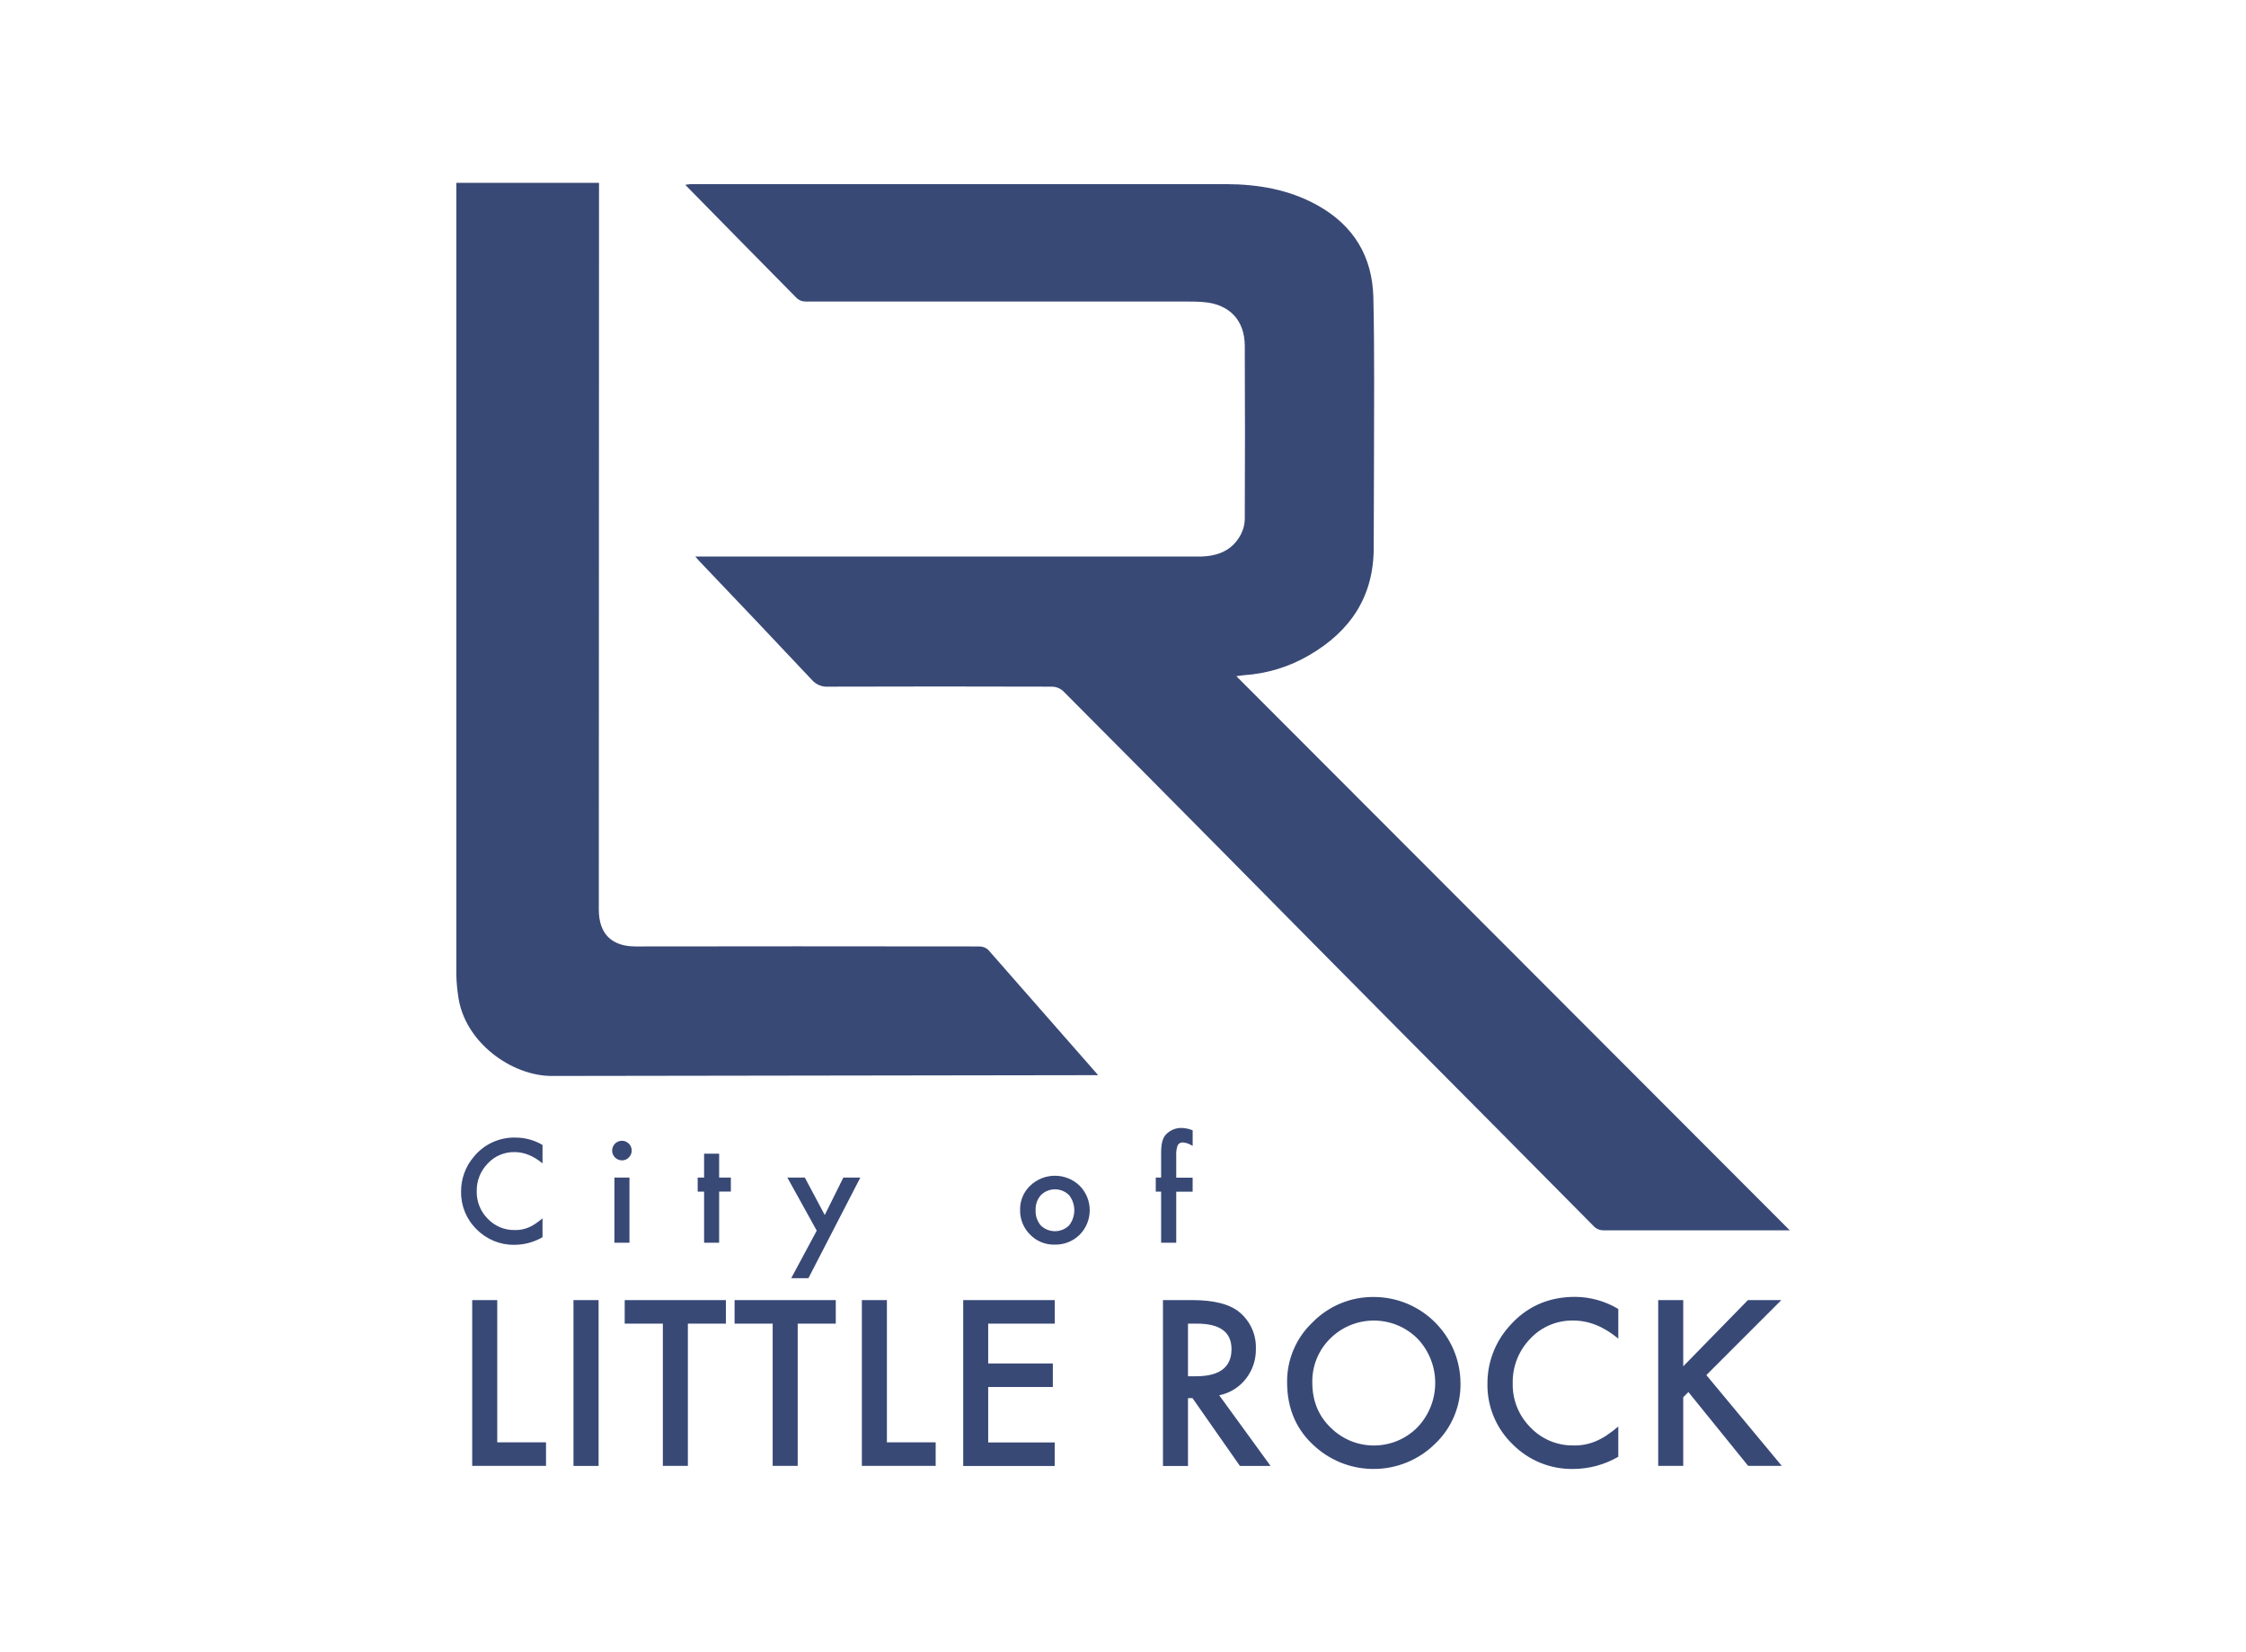 <?xml version="1.0" encoding="utf-8"?>
<!-- Generator: Adobe Illustrator 26.5.0, SVG Export Plug-In . SVG Version: 6.00 Build 0)  -->
<svg version="1.0" id="katman_1" xmlns="http://www.w3.org/2000/svg" xmlns:xlink="http://www.w3.org/1999/xlink" x="0px" y="0px"
	 viewBox="0 0 868.52 638.8" style="enable-background:new 0 0 868.52 638.8;" xml:space="preserve">
<style type="text/css">
	.st0{fill:#394976;}
</style>
<path class="st0" d="M478.09,261.5l214,214.3h-71.88c-1.56,0.06-3.07-0.59-4.1-1.77c-24.77-25.03-49.57-50.03-74.41-75
	c-22.49-22.67-44.95-45.37-67.38-68.1c-21.09-21.33-42.22-42.61-63.37-63.83c-1.17-1-2.65-1.55-4.19-1.55
	c-28.85-0.09-57.71-0.09-86.56,0c-2.35,0.15-4.64-0.8-6.2-2.57c-14.46-15.41-29-30.7-43.59-46c-0.36-0.38-0.69-0.79-1.53-1.74
	h194.59c6.87,0,13-2,16.42-8.68c0.92-1.8,1.42-3.78,1.46-5.8c0.1-22.3,0.1-44.6,0-66.91c0-9.88-5.78-16.09-15.63-17
	c-2.28-0.21-4.59-0.24-6.88-0.24H311.49c-1.2,0.01-2.37-0.42-3.28-1.2c-14.34-14.5-28.63-29.08-43.22-43.93
	c0.7-0.13,1.4-0.22,2.11-0.27h207.09c12.28,0.05,24.28,2.06,35.28,8.19c14.06,7.82,21.23,19.91,21.6,35.61
	c0.51,21.67,0.22,43.36,0.24,65c0,10.62-0.09,21.24-0.1,31.86c0,18.79-9,32.23-24.87,41.47c-7.73,4.54-16.42,7.21-25.37,7.78
	C480.19,261.22,479.47,261.34,478.09,261.5z"/>
<path class="st0" d="M176.47,70.7h55.17v2.52c0,92.84-0.03,185.68-0.08,278.52c0,9.57,5.12,14.32,14.35,14.28
	c16.55-0.08,105.05-0.05,132.76,0c1.27-0.02,2.5,0.44,3.45,1.28l42.53,48.5l-211.18,0.31c-15.5,0.08-34-13-36.31-31.06
	c-0.39-2.62-0.63-5.25-0.69-7.9L176.47,70.7L176.47,70.7z M192.28,502.79v55h18.86v9.1H182.6v-64.1H192.28z M231.47,502.79v64.14
	h-9.71v-64.14L231.47,502.79L231.47,502.79z M266,511.89v55h-9.68v-55h-14.75v-9.1h39.13v9.1H266z M308.47,511.89v55h-9.68v-55
	h-14.73v-9.1h39.13v9.1H308.47z M342.96,502.79v55h18.86v9.1h-28.54v-64.1H342.96L342.96,502.79z M407.85,511.89h-25.72v15.41h25
	v9.1h-25v21.44h25.72v9.1h-35.38v-64.15h35.39v9.1L407.85,511.89z M471.47,539.6l19.86,27.33h-11.86l-18.34-26.23h-1.74v26.25h-9.68
	v-64.16h11.34c8.47,0,14.59,1.59,18.36,4.78c4.11,3.47,6.41,8.63,6.23,14c0.1,4.24-1.28,8.38-3.91,11.71
	C479.17,536.54,475.53,538.78,471.47,539.6z M459.47,532.25h3c9.17,0,13.75-3.5,13.75-10.51c0-6.57-4.46-9.85-13.38-9.85h-3.45
	v20.36H459.47z M497.72,534.57c-0.1-8.8,3.51-17.24,9.93-23.26c6.26-6.35,14.85-9.86,23.76-9.72c18.38,0.1,33.26,14.98,33.36,33.36
	c0.15,8.87-3.44,17.38-9.89,23.47c-12.74,12.48-32.97,12.95-46.28,1.08C501.35,553.15,497.72,544.84,497.72,534.57L497.72,534.57z
	 M507.47,534.7c0,7.09,2.38,12.91,7.15,17.47c9.28,9.18,24.23,9.13,33.44-0.12c9.22-9.59,9.25-24.74,0.08-34.37
	c-9.34-9.3-24.43-9.3-33.77,0C509.82,522.16,507.32,528.32,507.47,534.7z M625.79,506.22v11.48c-5.59-4.67-11.38-7-17.37-7
	c-6.29-0.14-12.35,2.4-16.65,7c-4.5,4.61-6.95,10.84-6.81,17.28c-0.14,6.36,2.32,12.5,6.81,17c4.34,4.58,10.4,7.12,16.7,7.02
	c2.98,0.08,5.94-0.48,8.68-1.66c1.44-0.62,2.83-1.37,4.13-2.24c1.57-1.05,3.07-2.19,4.51-3.41v11.69
	c-5.3,3.08-11.32,4.71-17.45,4.72c-8.81,0.15-17.29-3.32-23.47-9.6c-6.31-6.11-9.82-14.56-9.68-23.35
	c-0.05-8.03,2.83-15.8,8.1-21.85c6.67-7.84,15.27-11.76,25.8-11.76C614.98,501.58,620.74,503.19,625.79,506.22L625.79,506.22z
	 M650.92,528.38l25-25.59h12.92l-29,29l29.16,35.1h-13l-23.1-28.54l-2,2v26.55h-9.68v-64.11h9.68v25.59H650.92z M209.79,442.79v7.13
	c-3.49-2.91-7.09-4.37-10.82-4.37c-3.93-0.07-7.71,1.54-10.38,4.43c-2.79,2.86-4.32,6.72-4.24,10.72c-0.09,3.97,1.44,7.8,4.24,10.61
	c2.7,2.86,6.47,4.45,10.4,4.39c1.85,0.06,3.7-0.28,5.41-1c0.9-0.38,1.77-0.85,2.58-1.4c0.98-0.65,1.91-1.36,2.81-2.12v7.29
	c-3.3,1.92-7.05,2.93-10.87,2.94c-5.49,0.09-10.78-2.08-14.62-6c-3.92-3.81-6.09-9.07-6-14.54c-0.05-4.99,1.73-9.83,5-13.61
	c3.94-4.79,9.87-7.49,16.07-7.32C203.04,439.94,206.63,440.92,209.79,442.79L209.79,442.79z M236.71,444.92
	c0.03-2.06,1.7-3.73,3.76-3.75c1.01-0.02,1.98,0.39,2.69,1.11c0.73,0.69,1.13,1.66,1.11,2.67c0.02,1.01-0.39,1.98-1.11,2.69
	c-0.7,0.73-1.68,1.14-2.69,1.11C238.38,448.73,236.69,447.01,236.71,444.92z M243.41,455.4v25.21h-5.82V455.4H243.41z
	 M278.09,460.84v19.77h-5.82v-19.77h-2.48v-5.44h2.48v-9.24h5.82v9.24h4.53v5.43h-4.53V460.84z M315.83,475.93l-11.36-20.53h6.75
	l7.71,14.49l7.19-14.49h6.57l-20.08,38.92h-6.65L315.83,475.93z M394.47,467.83c-0.06-3.51,1.36-6.88,3.91-9.29
	c5.34-5.12,13.76-5.12,19.1,0c5.22,5.26,5.22,13.74,0,19c-2.57,2.52-6.05,3.89-9.65,3.8c-3.57,0.09-7.01-1.32-9.5-3.88
	C395.77,474.92,394.37,471.44,394.47,467.83L394.47,467.83z M400.47,467.93c-0.13,2.18,0.59,4.33,2,6c3.04,2.95,7.88,2.95,10.92,0
	c2.72-3.44,2.72-8.31,0-11.75c-3.02-2.97-7.85-2.97-10.87,0C401.11,463.76,400.38,465.82,400.47,467.93z M454.85,460.84v19.77H449
	v-19.77h-2.07v-5.44H449v-9.7c0-3.17,0.55-5.42,1.66-6.73c1.66-1.89,4.11-2.91,6.63-2.74c1.35,0.07,2.67,0.38,3.91,0.91v6l-0.6-0.31
	c-0.95-0.56-2.01-0.91-3.11-1c-0.86-0.1-1.69,0.34-2.1,1.11c-0.46,1.35-0.64,2.77-0.54,4.19v8.31h6.34v5.43h-6.34V460.84z"/>
</svg>
